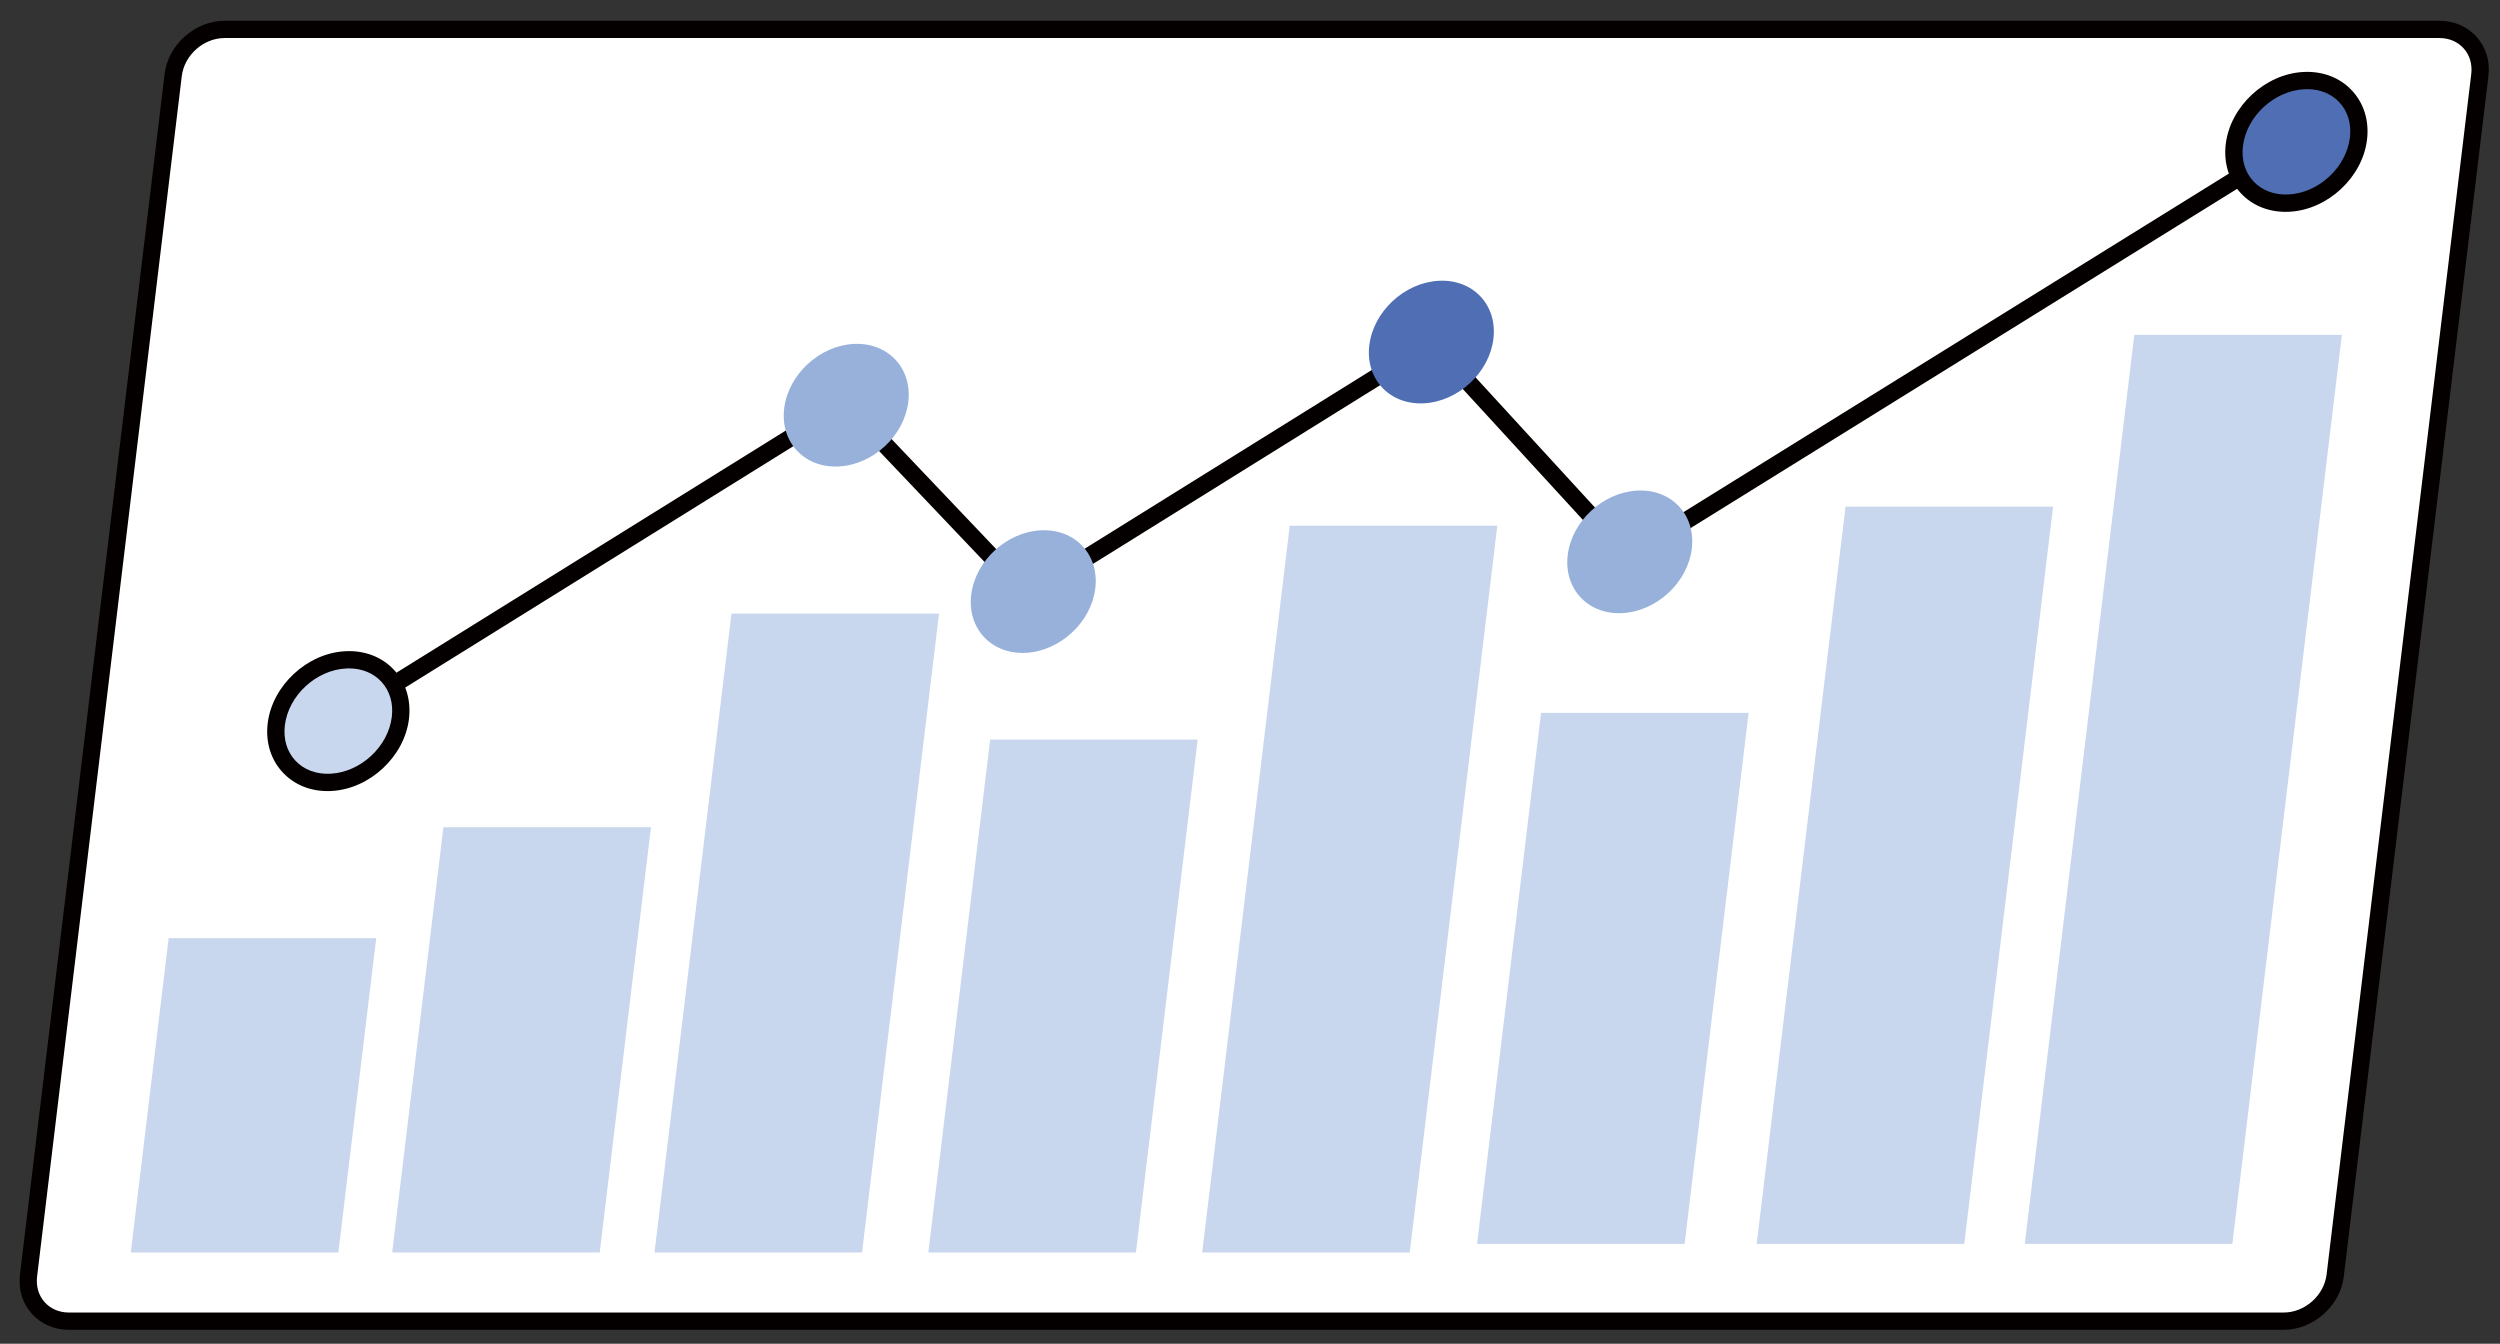 <?xml version="1.0" encoding="UTF-8"?>
<svg id="_レイヤー_1" data-name="レイヤー 1" xmlns="http://www.w3.org/2000/svg" viewBox="0 0 800 430">
  <rect x="0" y="0" width="800" height="430" fill="#333333" stroke="none"/>
  <defs>
    <style>
      .cls-1 {
        fill: #4f6eb3;
      }

      .cls-1, .cls-2, .cls-3, .cls-4, .cls-5 {
        stroke-width: 0px;
      }

      .cls-2 {
        fill: #97b1db;
      }

      .cls-3 {
        fill: #040000;
      }

      .cls-4 {
        fill: #fff;
      }

      .cls-5 {
        fill: #c8d7ee;
      }
    </style>
  </defs>
  <g>
    <path class="cls-4" d="m730.79,422.77H22.07c-8.12,0-13.92-6.54-12.95-14.61L55.42,24.02c.97-8.07,8.35-14.61,16.47-14.61h708.72c8.12,0,13.92,6.54,12.95,14.61l-46.29,384.14c-.97,8.07-8.35,14.61-16.47,14.61Z"/>
    <path class="cls-3" d="m730.79,425.54H22.08c-4.73,0-8.98-1.85-11.95-5.21-2.98-3.36-4.31-7.8-3.74-12.5L52.67,23.69c1.13-9.4,9.75-17.05,19.22-17.05h708.72c4.73,0,8.98,1.85,11.95,5.21,2.98,3.36,4.31,7.8,3.74,12.5l-46.29,384.14c-1.13,9.4-9.75,17.05-19.22,17.05ZM71.89,12.17c-6.76,0-12.91,5.46-13.72,12.18L11.87,408.49c-.37,3.11.47,6.01,2.39,8.17,1.91,2.16,4.69,3.35,7.81,3.35h708.72c6.76,0,12.91-5.46,13.72-12.18l46.29-384.14c.37-3.11-.47-6.01-2.39-8.17-1.91-2.16-4.69-3.35-7.81-3.35H71.89Z"/>
  </g>
  <g>
    <polygon class="cls-5" points="191.91 400.78 125.5 400.78 141.89 264.7 208.31 264.7 191.91 400.78"/>
    <polygon class="cls-5" points="108.27 400.78 41.85 400.78 53.97 300.2 120.39 300.2 108.27 400.78"/>
    <polygon class="cls-5" points="275.85 400.78 209.44 400.78 234.07 196.35 300.49 196.35 275.85 400.78"/>
    <polygon class="cls-5" points="363.49 400.78 297.07 400.78 316.85 236.67 383.26 236.67 363.49 400.78"/>
    <polygon class="cls-5" points="451.12 400.78 384.7 400.78 412.72 168.24 479.14 168.24 451.12 400.78"/>
    <polygon class="cls-5" points="539.08 398.03 472.66 398.03 493.14 228.11 559.56 228.11 539.08 398.03"/>
    <polygon class="cls-5" points="628.56 398.03 562.14 398.03 590.57 162.14 656.99 162.14 628.56 398.03"/>
    <polygon class="cls-5" points="714.35 398.03 647.93 398.03 682.98 107.15 749.4 107.15 714.35 398.03"/>
  </g>
  <g>
    <path class="cls-3" d="m107.76,233.17c-.93,0-1.83-.46-2.35-1.31-.81-1.3-.41-3,.89-3.81l162.88-101.3c1.11-.69,2.56-.51,3.47.44l56.58,59.52,127.55-79.4c1.13-.7,2.6-.5,3.5.48l61.25,66.76,211.87-131.52c1.3-.81,3-.41,3.81.89.81,1.3.41,3.01-.89,3.81l-213.81,132.73c-1.13.7-2.6.5-3.5-.48l-61.25-66.76-127.52,79.38c-1.11.69-2.56.51-3.47-.44l-56.58-59.53-160.96,100.1c-.45.28-.96.42-1.46.42Z"/>
    <path class="cls-2" d="m290.65,128.63c-1.3,10.83-11.25,20.06-22.22,20.64-10.97.57-18.8-7.74-17.49-18.57,1.3-10.83,11.25-20.06,22.22-20.64,10.97-.57,18.8,7.74,17.49,18.57Z"/>
    <path class="cls-1" d="m477.89,108.42c-1.3,10.83-11.25,20.06-22.22,20.64-10.97.57-18.8-7.74-17.49-18.57,1.3-10.83,11.25-20.06,22.22-20.64,10.97-.57,18.8,7.74,17.49,18.57Z"/>
    <path class="cls-2" d="m350.5,188.27c-1.3,10.83-11.25,20.06-22.22,20.64-10.97.57-18.8-7.74-17.49-18.57,1.3-10.83,11.25-20.06,22.22-20.64,10.97-.57,18.8,7.74,17.49,18.57Z"/>
    <g>
      <path class="cls-5" d="m128.13,229.72c-1.3,10.83-11.25,20.06-22.22,20.64-10.97.57-18.8-7.74-17.49-18.57,1.3-10.83,11.25-20.06,22.22-20.64,10.97-.57,18.8,7.74,17.49,18.56Z"/>
      <path class="cls-3" d="m104.83,253.15c-5.67,0-10.73-2.09-14.34-5.96-3.84-4.11-5.55-9.7-4.83-15.73,1.46-12.08,12.59-22.43,24.82-23.07,6.17-.32,11.69,1.79,15.56,5.93,3.84,4.11,5.55,9.7,4.83,15.73-1.46,12.08-12.59,22.43-24.82,23.07-.41.02-.82.03-1.22.03Zm6.86-39.26c-.3,0-.61,0-.92.02-9.67.5-18.47,8.67-19.62,18.21-.53,4.38.67,8.39,3.38,11.29,2.74,2.93,6.74,4.42,11.23,4.18,9.67-.5,18.47-8.67,19.62-18.2.53-4.38-.67-8.39-3.38-11.29-2.55-2.73-6.19-4.21-10.31-4.21Z"/>
    </g>
    <path class="cls-2" d="m541.38,175.56c-1.3,10.83-11.25,20.06-22.22,20.64-10.97.57-18.8-7.74-17.49-18.57,1.3-10.83,11.25-20.06,22.22-20.64,10.97-.57,18.8,7.74,17.49,18.57Z"/>
    <g>
      <path class="cls-1" d="m754.7,44.35c-1.3,10.83-11.25,20.06-22.22,20.64-10.97.57-18.8-7.74-17.49-18.56,1.3-10.83,11.25-20.06,22.22-20.64,10.97-.57,18.8,7.74,17.49,18.57Z"/>
      <path class="cls-3" d="m731.41,67.79c-5.67,0-10.73-2.09-14.34-5.96-3.84-4.11-5.55-9.7-4.83-15.73,1.46-12.08,12.59-22.43,24.82-23.07,6.16-.32,11.69,1.78,15.56,5.93,3.84,4.11,5.55,9.7,4.83,15.73-1.46,12.08-12.59,22.43-24.82,23.07-.41.02-.82.03-1.22.03Zm6.86-39.26c-.3,0-.61,0-.92.03-9.67.5-18.47,8.67-19.61,18.2-.53,4.38.67,8.39,3.38,11.29,2.74,2.93,6.73,4.41,11.23,4.18,9.67-.5,18.47-8.67,19.62-18.21.53-4.38-.67-8.39-3.38-11.29-2.55-2.73-6.18-4.21-10.31-4.21Z"/>
    </g>
  </g>
</svg>